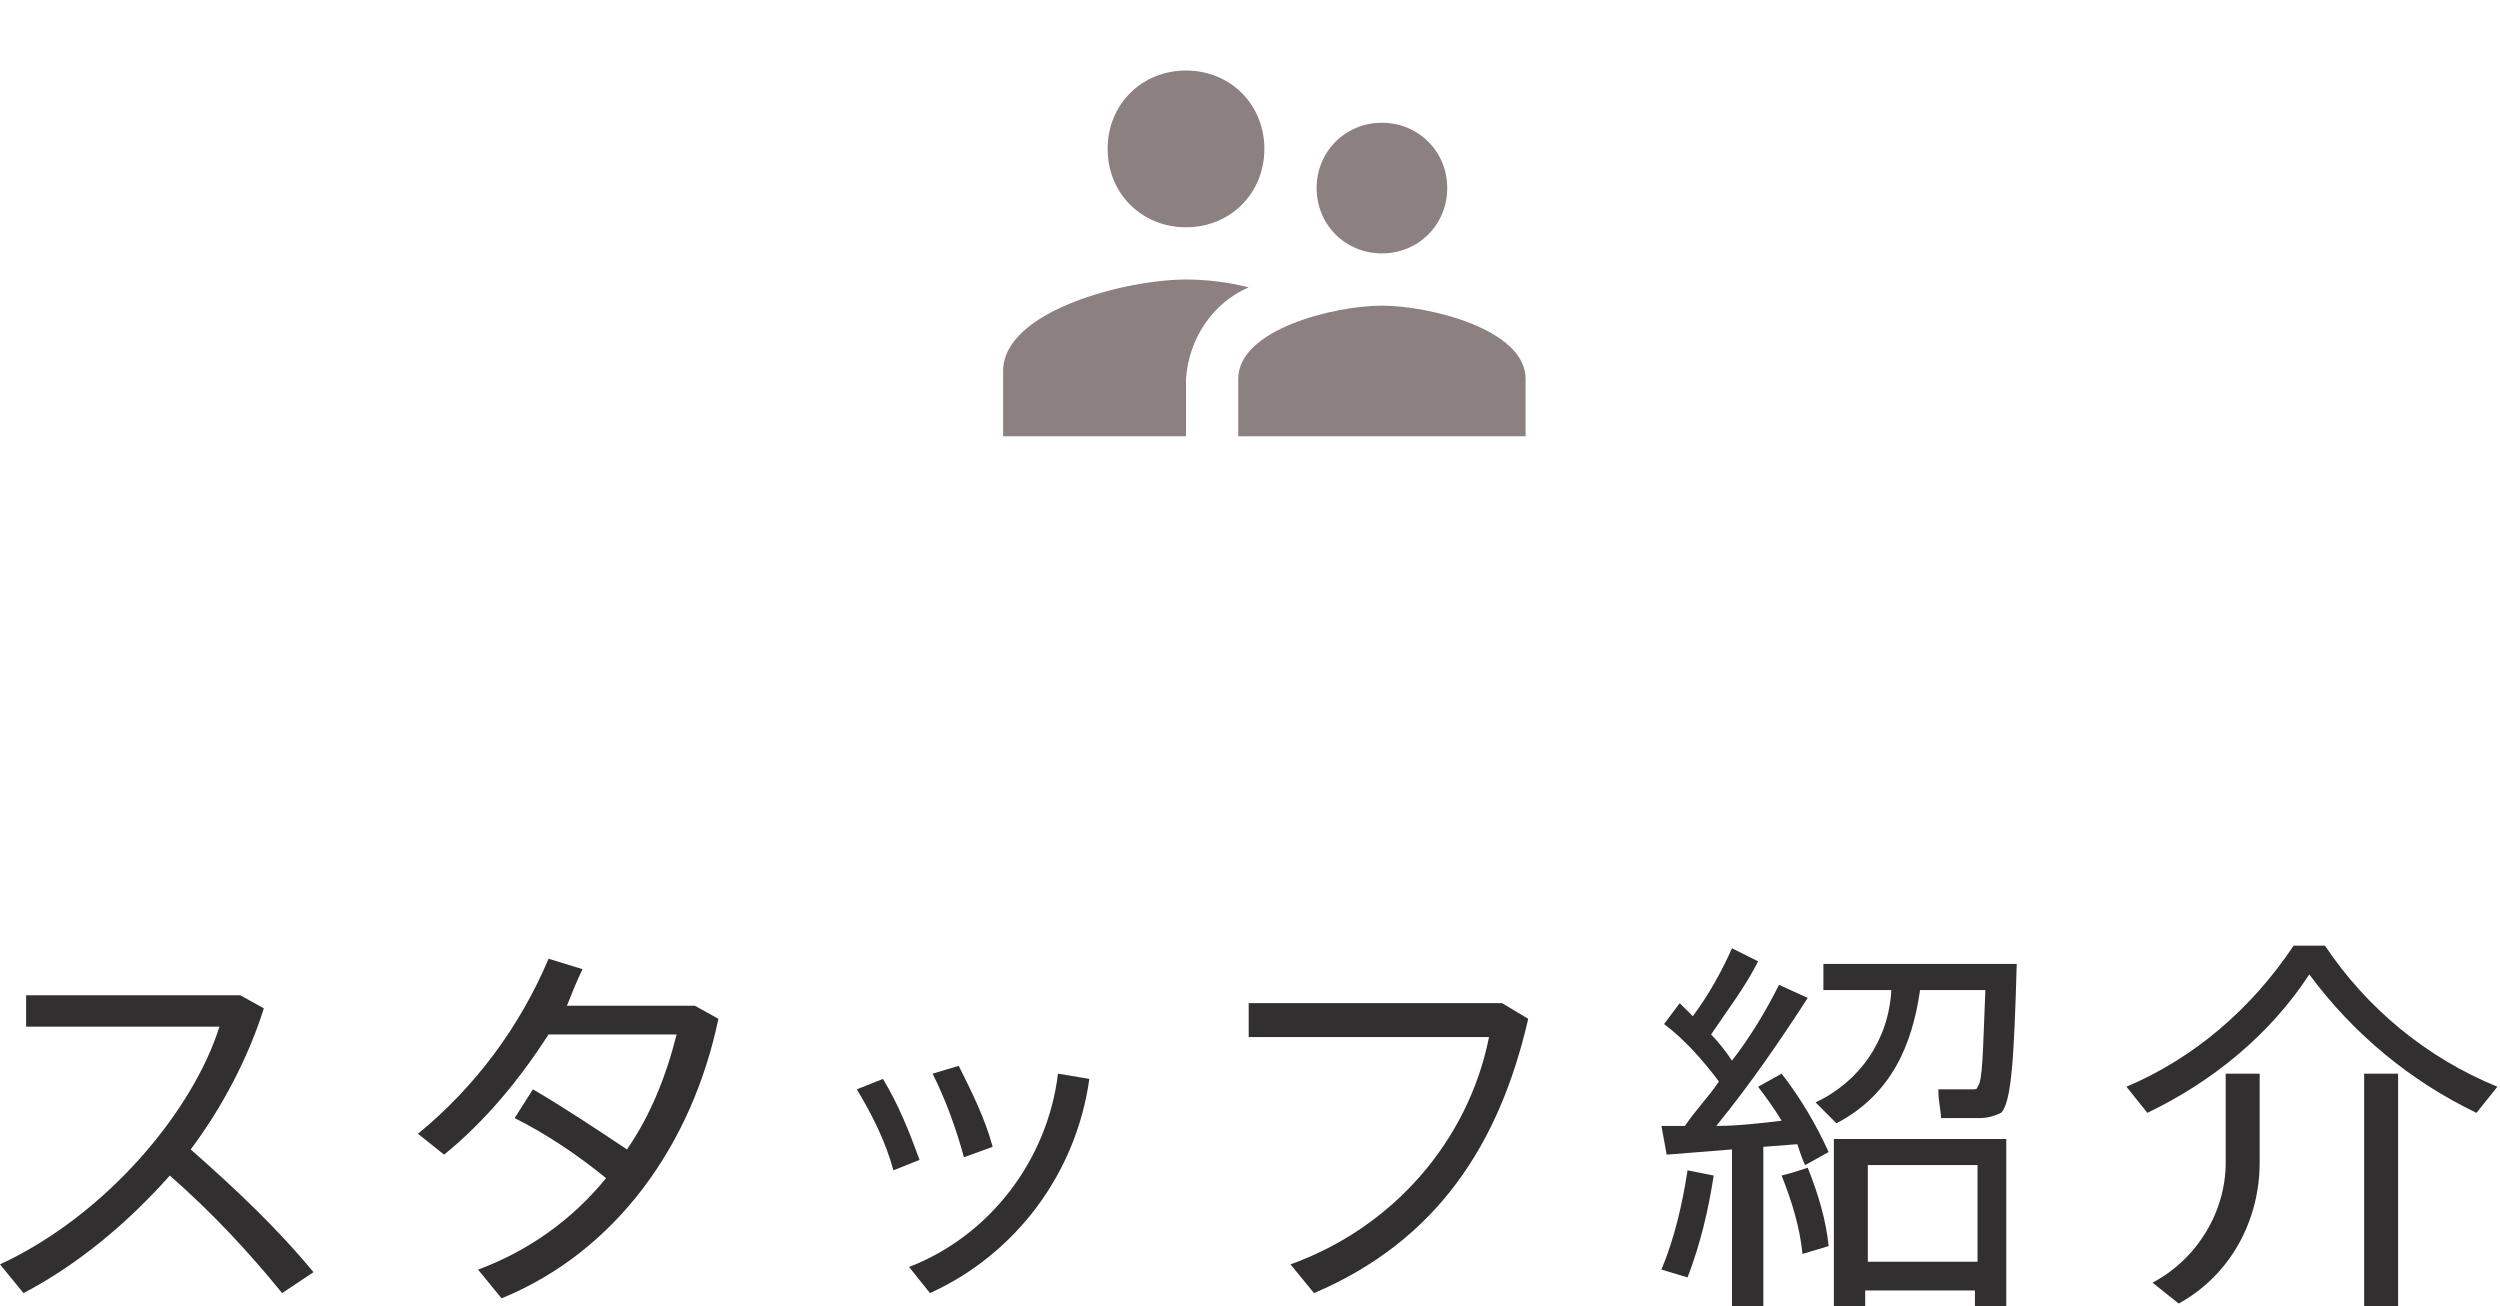 <?xml version="1.0" encoding="utf-8"?>
<!-- Generator: Adobe Illustrator 21.1.0, SVG Export Plug-In . SVG Version: 6.00 Build 0)  -->
<svg version="1.1" id="レイヤー_1" xmlns="http://www.w3.org/2000/svg" xmlns:xlink="http://www.w3.org/1999/xlink" x="0px"
	 y="0px" viewBox="0 0 95.7 50" style="enable-background:new 0 0 95.7 50;" xml:space="preserve">
<style type="text/css">
	.st0{fill:#312F2F;}
	.st1{fill:#8C8080;}
</style>
<title>m_nav2</title>
<g id="レイヤー_2">
	<g id="contents">
		<path class="st0" d="M12,48.7l-1.2,0.8c-1.3-1.6-2.7-3.1-4.3-4.5c-1.6,1.8-3.5,3.4-5.6,4.5L0,48.4c4.1-1.9,7.4-5.9,8.4-9.1H1v-1.2
			h8.2l0.9,0.5c-0.6,1.9-1.6,3.8-2.8,5.4C9,45.5,10.6,47,12,48.7z"/>
		<path class="st0" d="M20.4,41.7c1.2,0.7,2.4,1.5,3.6,2.3c0.9-1.3,1.5-2.8,1.9-4.4H21c-1.1,1.7-2.4,3.3-4,4.6l-1-0.8
			c2.2-1.8,3.9-4.1,5-6.7l1.3,0.4c-0.2,0.4-0.4,0.9-0.6,1.4h4.9l0.9,0.5c-1,4.8-3.9,8.9-8.3,10.7l-0.9-1.1c1.9-0.7,3.6-1.9,4.9-3.5
			c-1.1-0.9-2.3-1.7-3.5-2.3L20.4,41.7z"/>
		<path class="st0" d="M33.8,41.3c0.6,1,1,2,1.4,3.1l-1,0.4c-0.3-1.1-0.8-2.1-1.4-3.1L33.8,41.3z M41.7,41.3
			c-0.5,3.6-2.8,6.7-6.1,8.2l-0.8-1c3.1-1.2,5.3-4.1,5.7-7.4L41.7,41.3z M36.7,40.8c0.5,1,1,2,1.3,3.1l-1.1,0.4
			c-0.3-1.1-0.7-2.2-1.2-3.2L36.7,40.8z"/>
		<path class="st0" d="M57.5,38.4l1,0.6c-1.1,4.8-3.5,8.5-8.2,10.5l-0.9-1.1c3.9-1.4,6.8-4.7,7.6-8.7h-9.2v-1.3H57.5z"/>
		<path class="st0" d="M67.5,50h-1.2v-6l-2.5,0.2l-0.2-1.1h0.9c0.4-0.6,0.9-1.1,1.3-1.7c-0.6-0.8-1.3-1.6-2.1-2.2l0.6-0.8l0.5,0.5
			c0.6-0.8,1.1-1.7,1.5-2.6l1,0.5c-0.5,1-1.2,1.9-1.8,2.8c0.3,0.3,0.6,0.7,0.8,1c0.7-0.9,1.3-1.9,1.8-2.9l1.1,0.5
			c-1.1,1.7-2.2,3.3-3.5,4.9c0.8,0,1.7-0.1,2.5-0.2c-0.3-0.5-0.6-0.9-0.9-1.3l0.9-0.5c0.7,0.9,1.3,1.9,1.8,3l-0.9,0.5
			c-0.1-0.2-0.2-0.5-0.3-0.8l-1.3,0.1L67.5,50z M65.6,45c-0.2,1.3-0.5,2.6-1,3.9l-1-0.3c0.5-1.2,0.8-2.5,1-3.8L65.6,45z M69.2,44.7
			c0.4,1,0.7,2,0.8,3L69,48c-0.1-1-0.4-2-0.8-3C68.6,44.9,68.9,44.8,69.2,44.7z M70.3,43l-0.8-0.8c1.7-0.8,2.8-2.4,2.9-4.3h-2.6v-1
			h7.4c-0.1,3.6-0.2,5.3-0.6,5.7c-0.2,0.1-0.5,0.2-0.8,0.2c-0.3,0-1.1,0-1.5,0c0-0.3-0.1-0.6-0.1-1.1c0.4,0,1,0,1.3,0
			c0.1,0,0.2,0,0.2-0.1c0.2-0.2,0.2-1.3,0.3-3.7h-2.5C73.2,40,72.4,41.9,70.3,43L70.3,43z M71.4,49.4V50h-1.2v-6.4h6.6V50h-1.2v-0.6
			L71.4,49.4z M75.7,48.3v-3.7h-4.2v3.7H75.7z"/>
		<path class="st0" d="M82.2,42.6l-0.8-1c2.6-1.1,4.8-3,6.4-5.4h1.2c1.6,2.4,3.9,4.3,6.6,5.4l-0.8,1c-2.5-1.2-4.7-3-6.4-5.3
			C86.9,39.6,84.7,41.4,82.2,42.6z M86.5,41.1v3.4c0,2.2-1.1,4.3-3.1,5.4l-1-0.8c1.7-0.9,2.8-2.7,2.8-4.6v-3.4L86.5,41.1z
			 M91.8,41.1V50h-1.3v-8.9L91.8,41.1z"/>
		<path class="st1" d="M52.9,9.7c1.4,0,2.5-1.1,2.5-2.5s-1.1-2.5-2.5-2.5s-2.5,1.1-2.5,2.5C50.4,8.6,51.5,9.7,52.9,9.7
			C52.8,9.7,52.9,9.7,52.9,9.7z M45.4,8.7c1.7,0,3-1.3,3-3s-1.3-3-3-3s-3,1.3-3,3S43.7,8.7,45.4,8.7z M52.9,11.7
			c-1.8,0-5.5,0.9-5.5,2.8v2.2h11v-2.2C58.4,12.6,54.7,11.7,52.9,11.7z M45.4,10.7c-2.3,0-7,1.2-7,3.5v2.5h7v-2.2
			c0.1-1.5,1-2.9,2.4-3.5C47,10.8,46.2,10.7,45.4,10.7z"/>
	</g>
</g>
</svg>

